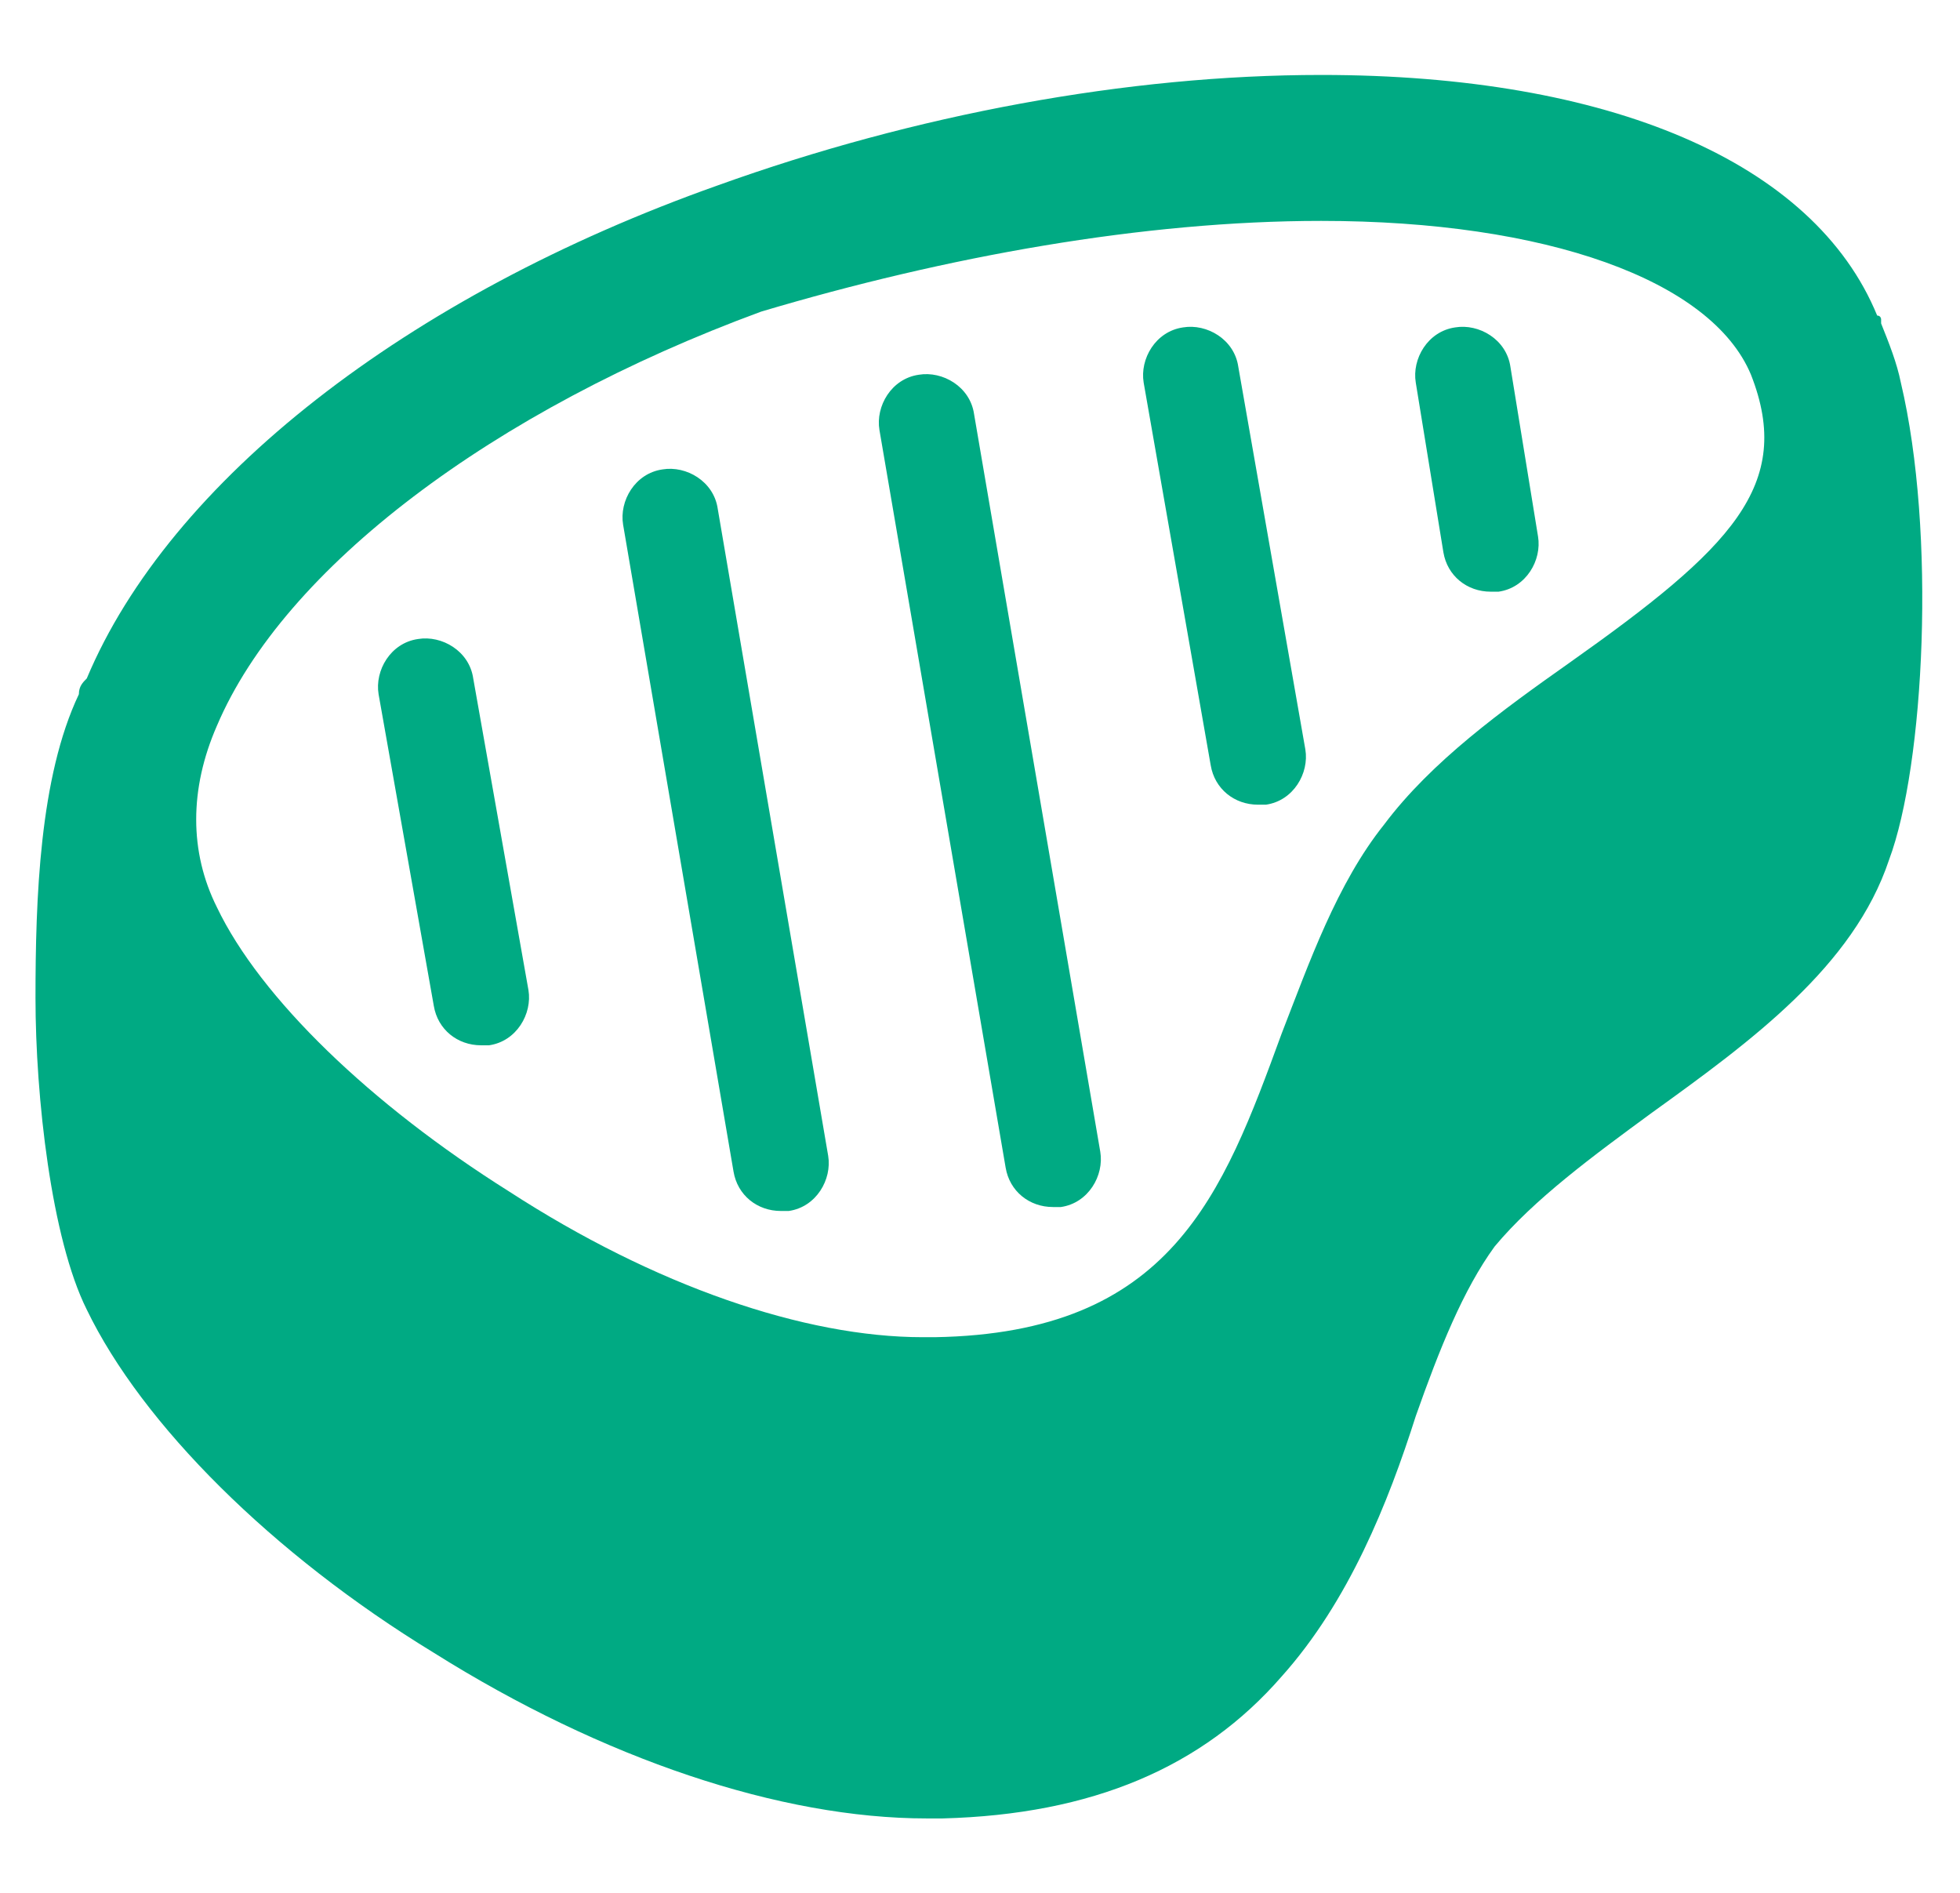 <?xml version="1.0" encoding="utf-8"?>
<!-- Generator: Adobe Illustrator 22.0.1, SVG Export Plug-In . SVG Version: 6.00 Build 0)  -->
<svg version="1.1" xmlns="http://www.w3.org/2000/svg" xmlns:xlink="http://www.w3.org/1999/xlink" x="0px" y="0px"
	 viewBox="0 0 49.7 48" style="enable-background:new 0 0 49.7 48;" xml:space="preserve">
<style type="text/css">
	.st0{display:none;}
	.st1{display:inline;}
	.st2{fill:#00AA83;}
</style>
<g id="レイヤー_1" class="st0">
	<g class="st1">
		<path class="st2" d="M47.7,8.2c-0.2-0.2-0.4-0.2-0.6-0.1h-21c-0.4-0.4-1.1-0.8-1.8-0.8c-0.6,0-1.1,0.2-1.5,0.6
			c-0.4-0.4-0.9-0.6-1.5-0.6c-0.6,0-1.1,0.2-1.5,0.6c-0.4-0.4-0.9-0.6-1.5-0.6c-0.8,0-1.9,1.8-1.9,1.8H15c0,0-0.8-0.3-0.8,0.2
			s0.8,0.8,0.8,0.8l0.9,0v11h1V9.4c0.7-0.4,1.1-0.8,1.5-0.8c0.4,0,0.8,0.3,0.5,0.8v11.7h1V9.4c0.7-0.4,1-0.8,1.4-0.8
			c0.4,0,0.8,0.3,0.6,0.8v11.7h1V9.4c0.6-0.4,0.9-0.8,1.4-0.8s0.6,0.8,0.6,0.8v11.7h1v-11l21.2,1h0c0.2-0.5,0.4-0.6,0.6-0.8
			c0.2-0.2,0.2-0.6,0.2-0.6V8.8C47.9,8.8,47.8,8.4,47.7,8.2z"/>
		<path class="st2" d="M15.1,7.4C15.1,7.4,15.1,7.4,15.1,7.4l32-3c0.2,0,0.4-0.1,0.6-0.3c0.1-0.2,0.2-0.4,0.2-0.6l-0.1-0.9
			c-0.1-0.4-0.5-0.8-0.9-0.7L15,5.8c-0.4,0.1-0.7,0.4-0.7,0.9C14.3,7.1,14.7,7.4,15.1,7.4z"/>
		<path class="st2" d="M2.7,23.1c-0.7,0-1,0.8-0.9,1.4c1.5,11.7,4.4,17.6,12.7,17.6c3.4,0,8.9,0,12.3,0c8.3,0,11.2-6,12.7-17.6
			c0.1-0.6-0.2-1.4-0.9-1.4C35,23.1,6.4,23.1,2.7,23.1z"/>
		<path class="st2" d="M12.9,45.2c0,0.6,0.5,1,1.1,0.8h13.5c0.6,0.2,1-0.3,1.4-0.8v-1.2h-16V45.2z"/>
	</g>
</g>
<g id="レイヤー_2" class="st0">
	<g class="st1">
		<path class="st2" d="M17.2,9.4h-1.6c-0.5-0.2-0.8,0.2-0.8,0.6c0,0.5,0.4,0.8,0.8,1.4h2.6c0-0.6-0.1-0.8-0.1-0.8
			C17.6,10.3,17.3,9.8,17.2,9.4z"/>
		<path class="st2" d="M49.2,9c-0.2-0.2-0.4-0.2-0.6-0.6H26.5c0.1,0.8,0.2,1,0.2,1.2c0.1,0.4,0.2,0.8,0.2,0.8l21.7,1h0
			c0.2,0,0.4-0.1,0.6-0.3c0.2-0.2,0.4-0.6,0.4-0.6v-1C49.7,9.6,49.4,9.2,49.2,9z"/>
		<path class="st2" d="M26,9.7c-0.3-0.8-0.7-1.3-1.4-1.6c-0.4-0.2-0.8,0-1,0.4c0.2,0.3,0.3,0.6,0.5,0.9c0,0.1,0.1,0.2,0.1,0.3
			c0.1,0.1,0.2,0.3,0.3,0.5c0.2,0.8,0.1,2.1-0.5,3.2c-0.2,0.5-0.4,1-0.7,1.4c0,0.1-0.1,0.1-0.1,0.2c-0.4,1.1-0.4,2.1-0.1,3.1
			c0.2,0.4,0.4,0.8,0.5,1.2c0,0,0,0.1,0.1,0.1c0.4,0.6,0.5,1.2,0.3,2h1.7c0.2-0.9,0.1-1.9-0.6-2.9c-0.8-1.1-0.6-2.6,0.3-4.1
			C26.1,13.1,26.4,11.1,26,9.7z"/>
		<path class="st2" d="M21.3,9.5c0,0.1,0.1,0.2,0.1,0.3c0.1,0.1,0.2,0.3,0.3,0.5c0.2,0.8,0.1,2.1-0.5,3.2c-0.2,0.5-0.4,1-0.7,1.4
			c0,0.1-0.1,0.1-0.1,0.2c-0.4,1.1-0.4,2.1-0.1,3.1c0.2,0.4,0.4,0.8,0.5,1.2c0,0,0,0.1,0.1,0.1c0.4,0.6,0.5,1.2,0.3,2h1.7
			c0.2-0.9,0.1-1.9-0.6-2.9c-0.8-1.1-0.6-2.6,0.3-4.1c0.9-1.4,1.2-3.3,0.7-4.7C23,9,22.5,8.4,21.9,8.2c-0.4-0.2-0.8,0-1,0.4
			C21,8.8,21.2,9.1,21.3,9.5z"/>
		<path class="st2" d="M20.1,21.4c0.2-0.9,0.1-1.9-0.6-2.9c-0.8-1.1-0.6-2.6,0.3-4.1c0.9-1.4,1.2-3.3,0.7-4.7
			c-0.3-0.8-0.7-1.3-1.4-1.6c-0.4-0.2-0.9,0-1.1,0.5c-0.2,0.4,0,0.9,0.5,1.1c0.2,0.1,0.3,0.4,0.4,0.5c0.3,0.8,0.1,2.2-0.6,3.3
			c-1.3,2-1.4,4.2-0.3,5.9c0.4,0.6,0.5,1.2,0.3,2H20.1z"/>
		<path class="st2" d="M20.7,7.8l1.6-0.1l26.4-2.4c0.2,0,0.4-0.1,0.6-0.3c0.1-0.2,0.2-0.4,0.2-0.6l-0.1-1c-0.1-0.5-0.5-0.8-0.9-0.7
			l-32.8,4c-0.4,0.1-0.8,0.5-0.7,0.9c0,0.4,0.4,0.7,0.8,0.7c0,0,0.1,0,0.1,0L17.6,8l2.3-0.2L20.7,7.8z"/>
		<path class="st2" d="M1.2,23.4c-1.2,0-1.4,1-1,1.5c0.1,0.1,0.2,0.3,0.3,0.5h4.7c0.3,0,0.6,0.2,0.6,0.6v3.4h6v-3h-4v1H10
			c0.3,0,0.5,0.2,0.5,0.5c0,0.3-0.2,0.5-0.5,0.5H7.2c-0.3,0-0.6-0.2-0.6-0.6V26c0-0.3,0.2-0.6,0.6-0.6h4.9c0.3,0,0.6,0.2,0.6,0.6
			v3.9c0,0.3-0.2,0.6-0.6,0.6H5.2c-0.3,0-0.6-0.2-0.6-0.6v-3.4H1c0.1,0.3,0.3,0.6,0.4,1h2c0.3-0.2,0.2,0.4,0.2,0.4v2.1
			c0,0.3-0.2,0.5-0.5,0.5h0c3,4.8,6.7,9.9,11.5,10c3.8,0,10,0,13.7,0c4.7-0.1,8.5-5.2,11.5-10h-0.5c-0.3,0-0.6-0.2-0.6-0.6v-3.4h-6
			v3h4v-1h-2.3c-0.3,0-0.5-0.2-0.5-0.5c0-0.3,0.2-0.5,0.5-0.5h2.8c0.3,0,0.6,0.2,0.6,0.6v1.9c0,0.3-0.2,0.6-0.6,0.6h-4.9
			c-0.3,0-0.6-0.2-0.6-0.6V26c0-0.3,0.2-0.6,0.6-0.6h6.9c0.3,0,0.6,0.2,0.6,0.6v3.4h2c0.2-0.3,0.3-0.6,0.5-1h-1
			c-0.3,0.2-0.4-0.4-0.4-0.4V26c0-0.3,0.2-0.6,0.6-0.6h2.9c0.1-0.2,0.2-0.3,0.3-0.5c0.3-0.6,0.2-1.5-1-1.5
			C39.4,23.4,5.2,23.4,1.2,23.4z M29.7,29.9c0,0.3-0.2,0.6-0.6,0.6h-6.9c-0.3,0-0.6-0.2-0.6-0.6v-3.4h-6v3h4v-1h-2.3
			c-0.3,0-0.5-0.2-0.5-0.5c0-0.3,0.2-0.5,0.5-0.5h2.8c0.3,0,0.6,0.2,0.6,0.6v1.9c0,0.3-0.2,0.6-0.6,0.6h-4.9c-0.3,0-0.6-0.2-0.6-0.6
			V26c0-0.3,0.2-0.6,0.6-0.6h6.9c0.3,0,0.6,0.2,0.6,0.6v3.4h6v-3h-4v1H27c0.3,0,0.5,0.2,0.5,0.5c0,0.3-0.2,0.5-0.5,0.5h-2.8
			c-0.3,0-0.6-0.2-0.6-0.6V26c0-0.3,0.2-0.6,0.6-0.6h4.9c0.3,0,0.6,0.2,0.6,0.6V29.9z"/>
		<path class="st2" d="M2.7,28.4H2c0.2,0.3,0.4,0.7,0.6,1h0.1V28.4z"/>
		<path class="st2" d="M41.7,27.4h1.1c0.2-0.3,0.4-0.7,0.6-1h-1.7V27.4z"/>
		<path class="st2" d="M13.7,43.9c-0.2,0.6,0.3,1.1,1,1.6h15.1c0.6-0.4,1.1-1,0.9-1.6v-1.4h-17V43.9z"/>
	</g>
</g>
<g id="レイヤー_3" class="st0">
	<g class="st1">
		<path class="st2" d="M48.4,23.7c0-0.2,0-0.3-0.1-0.5C48.2,23.1,48,23,47.8,23h-46c-0.2,0-0.3,0.1-0.5,0.2
			c-0.1,0.1-0.2,0.3-0.1,0.5c1.3,9.7,7.2,17.3,14.9,20l-0.7,3c0,0.2,0.2,0.3,0.3,0.3h17.9c0.2,0,0.3-0.2,0.3-0.3l-0.7-3
			C41.2,41,47.2,33.4,48.4,23.7z M13.4,38.3c-3.6-2.1-6.2-6-6.9-10.9c0-0.1,0-0.2,0.1-0.3C6.6,27,6.7,27,6.8,27h6.5V38.3z"/>
		<path class="st2" d="M3.3,21h43c0,0,0,0,0,0c0.4,0,0.6-0.2,0.6-0.6c0-0.1,0-0.2-0.1-0.2C45.7,12.3,40,6.2,32.7,4l0.6-2.7
			C33.3,1.1,33.2,1,33,1H16.7c-0.2,0-0.3,0.1-0.3,0.3L17,4c-7.4,2.1-13,8.4-14.3,16.3c0,0.2,0,0.3,0.2,0.4C3,20.9,3.2,21,3.3,21z
			 M13.4,8.6V18h-6c-0.1,0-0.2,0-0.3-0.1C7,17.8,7,17.7,7,17.6C7.6,13.6,10,10.3,13.4,8.6z"/>
	</g>
</g>
<g id="レイヤー_4">
	<g>
		<path class="st2" d="M48.2,9.7c-0.1-0.5-0.3-1-0.5-1.5c0,0,0,0,0-0.1c0,0,0-0.1-0.1-0.1C46,4.1,40.8,1.9,33.5,1.9
			c-4.9,0-10.3,1-15.3,2.8c-7.9,2.8-13.9,7.5-16,12.5C2.1,17.3,2,17.4,2,17.6c-1,2.1-1.1,5.2-1.1,7.7c0,2.5,0.4,6.1,1.3,7.9
			c1.4,2.9,4.7,6.2,8.8,8.7c4.3,2.7,8.8,4.2,12.5,4.2c0.1,0,0.3,0,0.4,0c3.8-0.1,6.6-1.3,8.6-3.6c1.7-1.9,2.7-4.4,3.4-6.6
			c0.6-1.7,1.2-3.2,2-4.3c1-1.2,2.5-2.3,4-3.4c2.5-1.8,5.1-3.7,6-6.4C48.8,19.4,49.1,13.5,48.2,9.7z M39.8,16.8
			c-1.7,1.2-3.5,2.5-4.7,4.1c-1.2,1.5-1.9,3.5-2.6,5.3c-1.5,4.1-2.8,7.6-8.8,7.7c-0.1,0-0.2,0-0.3,0c-3,0-6.8-1.3-10.5-3.7
			c-3.5-2.2-6.3-4.9-7.4-7.2c-0.7-1.4-0.7-3,0-4.6c1.7-4,7-8,13.8-10.5C24,6.5,29,5.6,33.5,5.6c5.7,0,9.9,1.5,10.9,3.9
			C45.5,12.3,43.9,13.9,39.8,16.8z"/>
		<path class="st2" d="M12,17.2c-0.1-0.7-0.8-1.1-1.4-1c-0.7,0.1-1.1,0.8-1,1.4l1.4,7.9c0.1,0.6,0.6,1,1.2,1c0.1,0,0.1,0,0.2,0
			c0.7-0.1,1.1-0.8,1-1.4L12,17.2z"/>
		<path class="st2" d="M18.2,12.9c-0.1-0.7-0.8-1.1-1.4-1c-0.7,0.1-1.1,0.8-1,1.4l2.8,16.4c0.1,0.6,0.6,1,1.2,1c0.1,0,0.1,0,0.2,0
			c0.7-0.1,1.1-0.8,1-1.4L18.2,12.9z"/>
		<path class="st2" d="M24.7,10.5c-0.1-0.7-0.8-1.1-1.4-1c-0.7,0.1-1.1,0.8-1,1.4l3.2,18.7c0.1,0.6,0.6,1,1.2,1c0.1,0,0.1,0,0.2,0
			c0.7-0.1,1.1-0.8,1-1.4L24.7,10.5z"/>
		<path class="st2" d="M31.4,9.3c-0.1-0.7-0.8-1.1-1.4-1c-0.7,0.1-1.1,0.8-1,1.4l1.7,9.7c0.1,0.6,0.6,1,1.2,1c0.1,0,0.1,0,0.2,0
			c0.7-0.1,1.1-0.8,1-1.4L31.4,9.3z"/>
		<path class="st2" d="M38.3,9.3c-0.1-0.7-0.8-1.1-1.4-1c-0.7,0.1-1.1,0.8-1,1.4l0.7,4.3c0.1,0.6,0.6,1,1.2,1c0.1,0,0.1,0,0.2,0
			c0.7-0.1,1.1-0.8,1-1.4L38.3,9.3z"/>
	</g>
</g>
<g id="レイヤー_5" class="st0">
	<g class="st1">
		<path class="st2" d="M9.5,38.5c-0.4,0-0.5,0.3-0.4,0.6l3,6.4c0.1,0.3,0.3,0.9,0.3,1.2v0.1c0,0.4,0.3,0.6,0.7,0.6h7.7
			c0.4,0,0.7-0.3,0.7-0.6v-0.1c0-0.4,0.1-0.9,0.3-1.2l3-6.4c0.2-0.3,0-0.6-0.4-0.6H9.5z"/>
		<path class="st2" d="M33,7.6C32.9,7.4,33,7.2,33,7c0.5-1.1,2.4-5.1,2.6-5.6c0.3-0.5,0.1-0.9-0.5-0.9c-0.6,0-10.9,0-11.5,0
			c-0.6,0-0.8,0.4-0.5,0.9c0.2,0.5,2.1,4.4,2.6,5.5c0.1,0.2,0.1,0.4,0,0.6c-3,6.6-8.2,18.3-7.4,28h5.8c0.9,0,1.6,0.4,2.1,1.1
			c0.4,0.7,0.5,1.6,0.1,2.4l-3,6.7c0,0.1-0.1,0.3-0.1,0.4v0.7c0.1,0.1,0.2,0.2,0.3,0.2c0.3,0.3,1,0.5,1.7,0.5c0.5,0,7.8,0,8.2,0
			c0.7,0,1.4-0.2,1.7-0.5C46.4,37.4,37.5,17.2,33,7.6z"/>
	</g>
</g>
<g id="レイヤー_6" class="st0">
	<g class="st1">
		<polygon class="st2" points="40.3,5.7 38.9,8 40.3,8 		"/>
		<path class="st2" d="M39.3,16v-2h5V0h-13v14h5v2h-35v32h47V16H39.3z M37.3,8.1L40.5,3h0.8v5h1v1h-1v1.5V11h-1V9h-3V8.1z M34,11
			h-0.6v-0.5c0,0-0.2-1.2,0.3-2c0.4-0.7,1.1-1.5,2.1-2.1c0.3-0.2,0.6-0.5,0.6-0.9c0-0.5-0.3-1-1.1-1c-0.8,0-1.1,0.5-1.1,1.5h-0.5
			h-0.6c0-1.1,0.2-1.7,0.6-2c0.2-0.2,0.5-0.4,0.9-0.5c0.2-0.1,0.5-0.1,0.7-0.1s0.5,0,0.7,0.1c0.9,0.3,1.5,1,1.5,2
			c0,0.8-0.6,1.5-1.1,1.8C35,8.1,34.2,10,34.2,10h3.2v1H34z M13.3,37h-6v-8h6V37z M24.3,37h-6v-8h6V37z M42.3,45h-11V29h11V45z
			 M45.3,25h-41v-3h41V25z"/>
	</g>
</g>
</svg>
